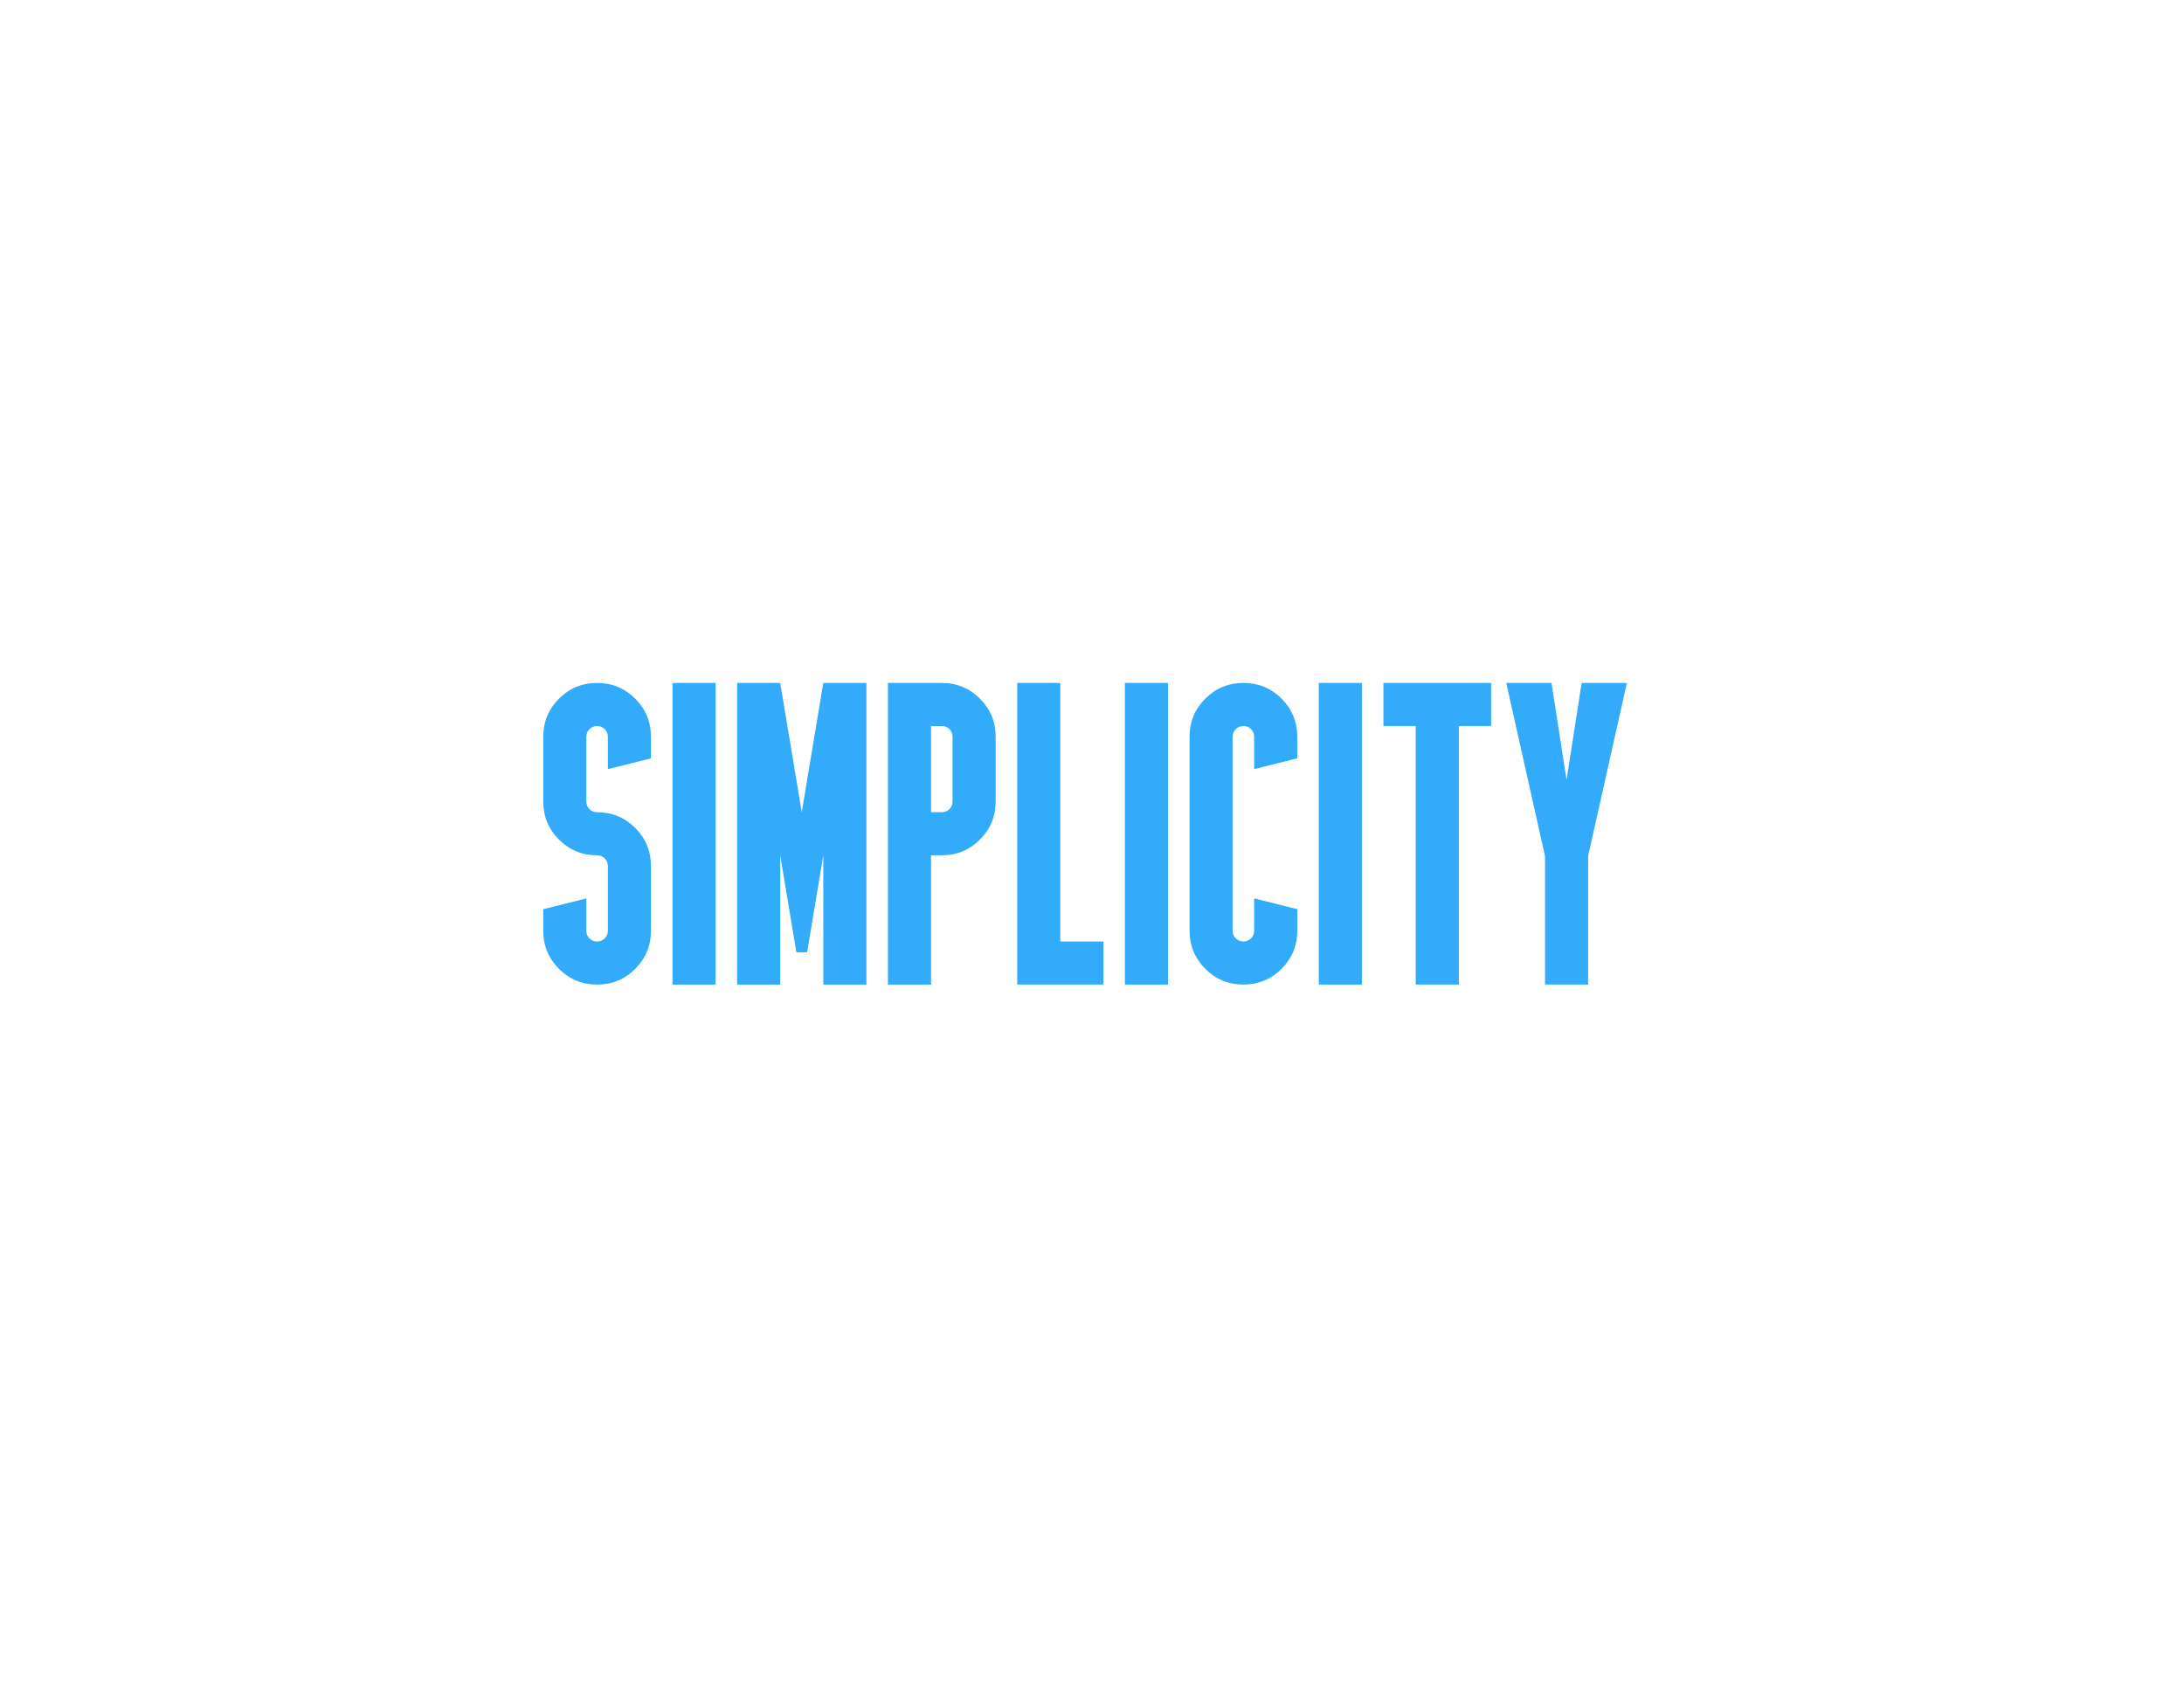 <?xml version="1.0" encoding="UTF-8"?>
<svg version="1.1" viewBox="0 0 792 612" xmlns="http://www.w3.org/2000/svg">
<title>Simplicity</title>
<g fill="none" fill-rule="evenodd">
<path d="m236.06 267.16v7.812l-15.625 3.906v-11.719c0-1.094-0.378-2.018-1.133-2.773-0.755-0.755-1.68-1.133-2.773-1.133s-2.018 0.378-2.773 1.133c-0.755 0.755-1.133 1.68-1.133 2.773v23.438c0 1.094 0.378 2.018 1.133 2.773 0.755 0.755 1.68 1.133 2.773 1.133 5.417 0 10.026 1.901 13.828 5.703s5.703 8.411 5.703 13.828v23.438c0 5.417-1.901 10.026-5.703 13.828s-8.411 5.703-13.828 5.703-10.026-1.901-13.828-5.703-5.703-8.411-5.703-13.828v-7.812l15.625-3.906v11.719c0 1.094 0.378 2.018 1.133 2.773 0.755 0.755 1.68 1.133 2.773 1.133s2.018-0.378 2.773-1.133c0.755-0.755 1.133-1.68 1.133-2.773v-23.438c0-1.094-0.378-2.018-1.133-2.773-0.755-0.755-1.68-1.133-2.773-1.133-5.417 0-10.026-1.901-13.828-5.703s-5.703-8.411-5.703-13.828v-23.438c0-5.417 1.901-10.026 5.703-13.828s8.411-5.703 13.828-5.703 10.026 1.901 13.828 5.703 5.703 8.411 5.703 13.828zm23.438-19.531v109.38h-15.625v-109.38h15.625zm29.297 97.656l-5.859-35.156v46.875h-15.625v-109.38h15.625l7.812 46.875 7.812-46.875h15.625v109.38h-15.625v-46.875l-5.859 35.156h-3.906zm48.828-82.031v31.25h3.906c1.094 0 2.018-0.378 2.773-1.133 0.755-0.755 1.133-1.68 1.133-2.773v-23.438c0-1.094-0.378-2.018-1.133-2.773-0.755-0.755-1.68-1.133-2.773-1.133h-3.906zm0 46.875v46.875h-15.625v-109.38h19.531c5.417 0 10.026 1.901 13.828 5.703s5.703 8.411 5.703 13.828v23.438c0 5.417-1.901 10.026-5.703 13.828s-8.411 5.703-13.828 5.703h-3.906zm31.25 46.875v-109.38h15.625v93.75h15.625v15.625h-31.25zm54.688-109.38v109.38h-15.625v-109.38h15.625zm46.875 19.531v7.812l-15.625 3.906v-11.719c0-1.094-0.378-2.018-1.133-2.773-0.755-0.755-1.68-1.133-2.773-1.133s-2.018 0.378-2.773 1.133c-0.755 0.755-1.133 1.68-1.133 2.773v70.312c0 1.094 0.378 2.018 1.133 2.773 0.755 0.755 1.68 1.133 2.773 1.133s2.018-0.378 2.773-1.133c0.755-0.755 1.133-1.68 1.133-2.773v-11.719l15.625 3.906v7.812c0 5.417-1.901 10.026-5.703 13.828s-8.411 5.703-13.828 5.703-10.026-1.901-13.828-5.703-5.703-8.411-5.703-13.828v-70.312c0-5.417 1.901-10.026 5.703-13.828s8.411-5.703 13.828-5.703 10.026 1.901 13.828 5.703 5.703 8.411 5.703 13.828zm23.438-19.531v109.38h-15.625v-109.38h15.625zm35.156 15.625v93.75h-15.625v-93.75h-11.719v-15.625h39.062v15.625h-11.719zm31.25 47.188l-14.062-62.812h16.406l5.469 35.156 5.469-35.156h16.406l-14.062 62.812v46.562h-15.625v-46.562z" fill="#33ABFB" fill-rule="nonzero"/>
</g>
</svg>

